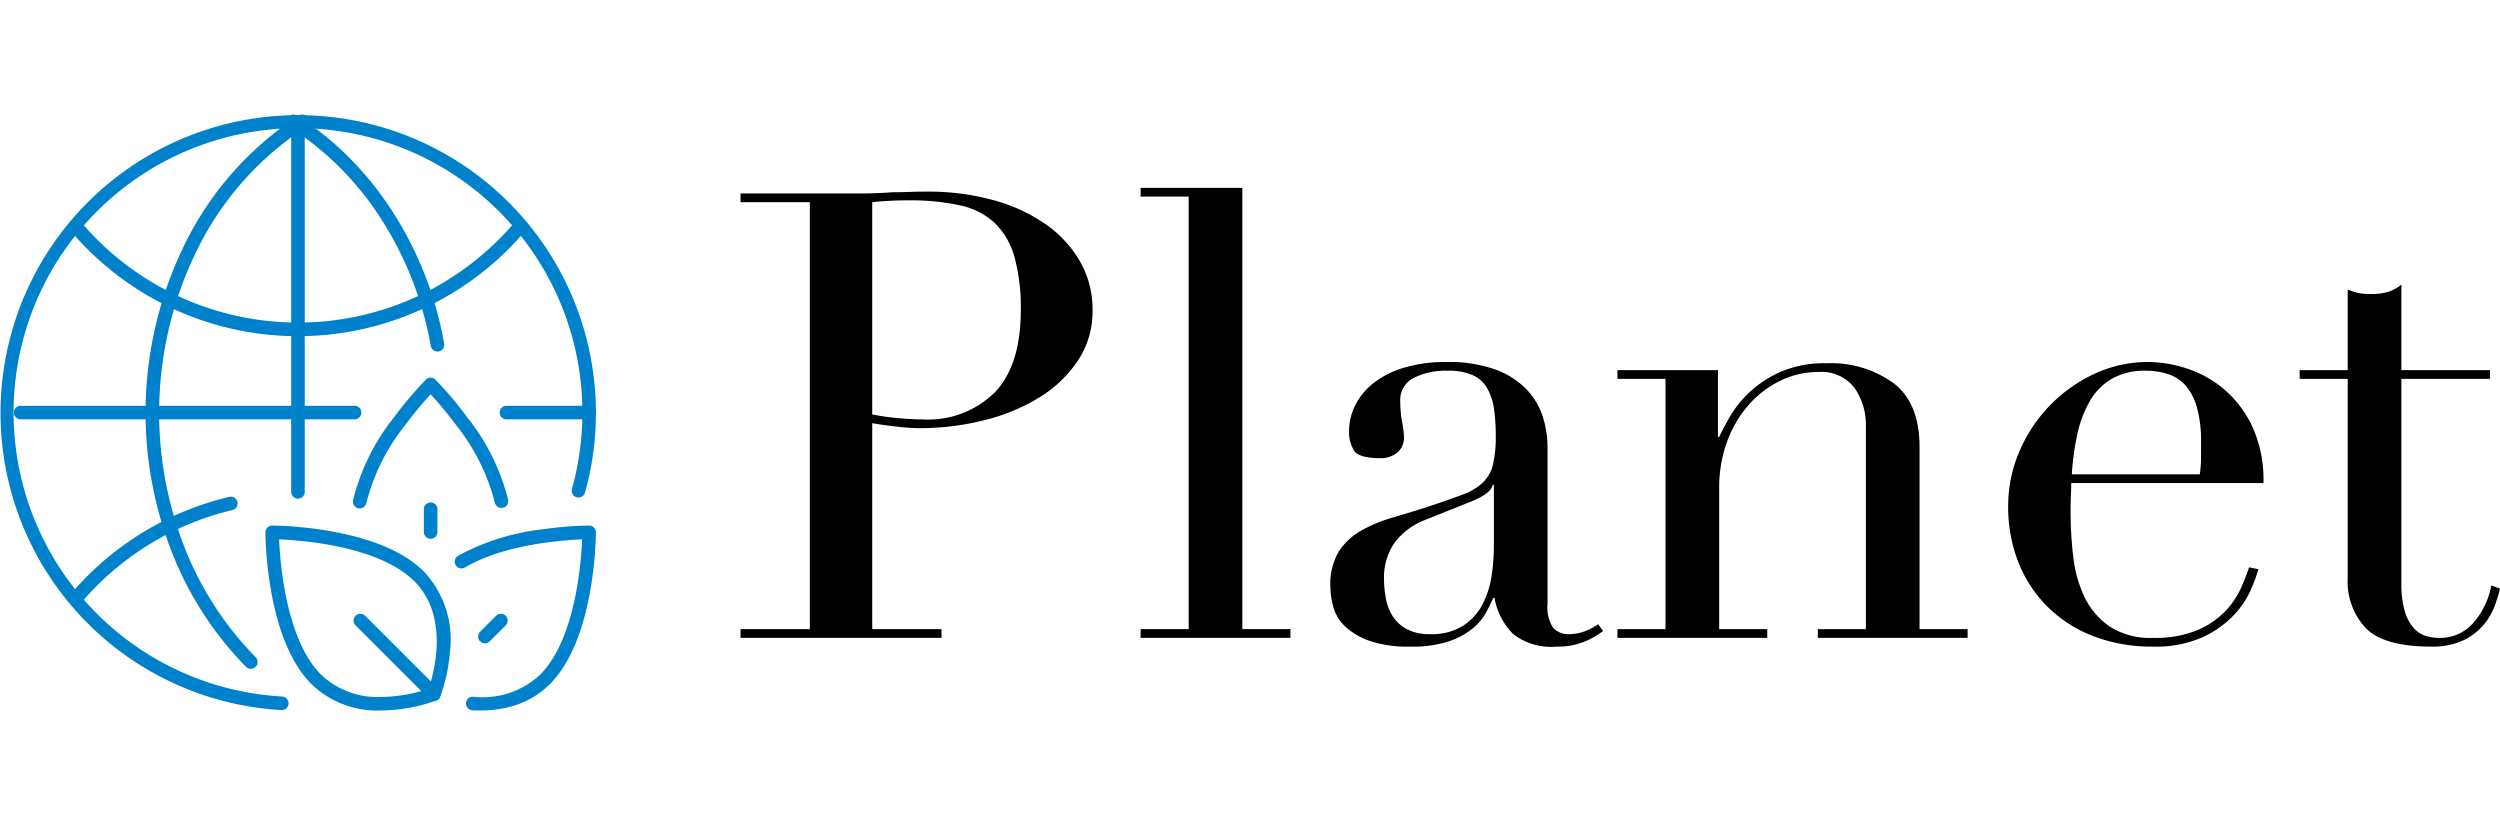 <svg xmlns="http://www.w3.org/2000/svg" width="200.274" height="66.1" viewBox="0 0 200.274 66.1"><g transform="translate(-19.999 -225)"><g transform="translate(-366.177 229.1)"><path d="M12.05-17.9a19.894,19.894,0,0,0,2.1.3q1.1.1,1.95.1a7.6,7.6,0,0,0,5.775-2.175Q23.95-21.85,23.95-26.25a15.312,15.312,0,0,0-.5-4.25,6.019,6.019,0,0,0-1.575-2.725,5.888,5.888,0,0,0-2.8-1.425,18.487,18.487,0,0,0-4.125-.4q-.95,0-1.725.05t-1.175.1ZM1.5-.7H7.05V-34.9H1.5v-.7h9.4q.7,0,1.4-.025t1.4-.075q.7,0,1.375-.025t1.375-.025a19.616,19.616,0,0,1,5.275.675,13.53,13.53,0,0,1,4.2,1.925,9.3,9.3,0,0,1,2.775,3,7.72,7.72,0,0,1,1,3.9,7.119,7.119,0,0,1-1.15,4A9.931,9.931,0,0,1,25.5-19.3a15.437,15.437,0,0,1-4.425,1.85,21.078,21.078,0,0,1-5.275.65,16.582,16.582,0,0,1-1.8-.125q-1.1-.125-1.95-.275V-.7H17.6V0H1.5Zm32.05,0H37.4V-35.35H33.55v-.7H41.7V-.7h3.85V0h-12Zm28.3-11.55h-.1q-.1.65-1.65,1.3l-3.75,1.5A5.467,5.467,0,0,0,53.9-7.625,4.86,4.86,0,0,0,53.05-4.7a8.406,8.406,0,0,0,.15,1.55,3.973,3.973,0,0,0,.55,1.425A3.052,3.052,0,0,0,54.875-.7a3.862,3.862,0,0,0,1.875.4A4.654,4.654,0,0,0,59.425-1a4.581,4.581,0,0,0,1.55-1.75,7.386,7.386,0,0,0,.7-2.275A15.856,15.856,0,0,0,61.85-7.25ZM70.6-.55a6.851,6.851,0,0,1-1.55.875A5.724,5.724,0,0,1,66.85.7,4.92,4.92,0,0,1,63.375-.325,5.443,5.443,0,0,1,61.9-3.2h-.1q-.2.45-.55,1.125a4.459,4.459,0,0,1-1.075,1.3A5.984,5.984,0,0,1,58.25.275,9.267,9.267,0,0,1,55.2.7,9.656,9.656,0,0,1,51.85.225,5.465,5.465,0,0,1,49.9-.95a3.409,3.409,0,0,1-.925-1.575A6.552,6.552,0,0,1,48.75-4.15a4.976,4.976,0,0,1,.7-2.8,5.184,5.184,0,0,1,1.825-1.675,12.076,12.076,0,0,1,2.5-1.025q1.375-.4,2.775-.85,1.65-.55,2.725-.95a4.829,4.829,0,0,0,1.675-.975,2.992,2.992,0,0,0,.825-1.45A9.934,9.934,0,0,0,62-16.25a13.883,13.883,0,0,0-.15-2.15,4.557,4.557,0,0,0-.55-1.625,2.554,2.554,0,0,0-1.15-1.025,4.784,4.784,0,0,0-2-.35,5.742,5.742,0,0,0-2.725.575A1.967,1.967,0,0,0,54.35-18.95a9.344,9.344,0,0,0,.15,1.675,7.6,7.6,0,0,1,.15,1.225,1.556,1.556,0,0,1-.5,1.175,2.027,2.027,0,0,1-1.45.475q-1.65,0-2.05-.6a2.744,2.744,0,0,1-.4-1.55,4.636,4.636,0,0,1,.5-2.1,5.29,5.29,0,0,1,1.475-1.775,7.337,7.337,0,0,1,2.45-1.225,11.572,11.572,0,0,1,3.375-.45,11.157,11.157,0,0,1,3.85.575,6.659,6.659,0,0,1,2.5,1.55,5.63,5.63,0,0,1,1.35,2.2,8.243,8.243,0,0,1,.4,2.575V-2.75A3.029,3.029,0,0,0,66.6-.8a1.659,1.659,0,0,0,1.3.5,3.634,3.634,0,0,0,1.15-.2,4.22,4.22,0,0,0,1.15-.6ZM71.75-.7H75.6V-20.75H71.75v-.7H79.8v5.35h.1q.3-.65.875-1.65A8.7,8.7,0,0,1,82.35-19.7a8.881,8.881,0,0,1,2.5-1.625A8.866,8.866,0,0,1,88.5-22a8.554,8.554,0,0,1,5.375,1.6q2.075,1.6,2.075,5.1V-.7H99.8V0h-12V-.7h3.85V-16.85a5.239,5.239,0,0,0-.925-3.2A3.341,3.341,0,0,0,87.85-21.3a6.93,6.93,0,0,0-3.05.7,8.014,8.014,0,0,0-2.55,1.95,9.239,9.239,0,0,0-1.725,2.95A10.644,10.644,0,0,0,79.9-12V-.7h3.85V0h-12ZM118.4-13.1a9.232,9.232,0,0,0,.1-1.3v-1.25a10.085,10.085,0,0,0-.325-2.8,4.553,4.553,0,0,0-.9-1.75,3.18,3.18,0,0,0-1.4-.925A5.579,5.579,0,0,0,114.1-21.4a5.278,5.278,0,0,0-2.8.675,4.973,4.973,0,0,0-1.75,1.825,9.4,9.4,0,0,0-.975,2.65,20.808,20.808,0,0,0-.425,3.15Zm-10.3.7q0,.5-.025,1.025t-.025,1.325a31.273,31.273,0,0,0,.2,3.45,10.363,10.363,0,0,0,.875,3.25,6.058,6.058,0,0,0,2,2.4A5.926,5.926,0,0,0,114.65,0a8.764,8.764,0,0,0,3.625-.65,6.671,6.671,0,0,0,2.25-1.575A6.82,6.82,0,0,0,121.75-4.1q.4-.95.6-1.55l.75.15a14.36,14.36,0,0,1-.575,1.575,7.244,7.244,0,0,1-1.35,2.05,8.186,8.186,0,0,1-2.5,1.8A9.25,9.25,0,0,1,114.6.7a13.024,13.024,0,0,1-4.625-.8A10.571,10.571,0,0,1,106.3-2.4a10.393,10.393,0,0,1-2.4-3.575,12.1,12.1,0,0,1-.85-4.625,10.9,10.9,0,0,1,.875-4.275,12.082,12.082,0,0,1,2.4-3.675,12.025,12.025,0,0,1,3.575-2.575,10.114,10.114,0,0,1,4.4-.975,10.084,10.084,0,0,1,3,.5,8.834,8.834,0,0,1,2.975,1.625,8.93,8.93,0,0,1,2.3,2.975,10.233,10.233,0,0,1,.925,4.6Zm18.3-9.05h3.85V-27.9q.4.15.75.25a4.942,4.942,0,0,0,1.2.1,4.305,4.305,0,0,0,1.3-.175,3.262,3.262,0,0,0,1.05-.575v6.85h7.1v.7h-7.1V-4.4a7.768,7.768,0,0,0,.275,2.275,3.436,3.436,0,0,0,.725,1.35,2.17,2.17,0,0,0,.975.625A3.722,3.722,0,0,0,137.55,0a3.515,3.515,0,0,0,2.825-1.275A6.175,6.175,0,0,0,141.75-4.2l.7.25A11.632,11.632,0,0,1,142-2.5a5.057,5.057,0,0,1-.925,1.525,4.86,4.86,0,0,1-1.625,1.2,5.817,5.817,0,0,1-2.5.475q-3.75,0-5.225-1.45a5.49,5.49,0,0,1-1.475-4.1v-15.9H126.4Z" transform="translate(444 47)"/></g><g transform="translate(15682.656 225)"><rect width="44.572" height="66.1" transform="translate(-15662.657)" fill="none"/><g transform="translate(-15662.657 9.181)"><path d="M455.382,790.711h-.031a23.848,23.848,0,1,1,24.34-17.424.544.544,0,0,1-1.049-.292,22.783,22.783,0,1,0-23.231,16.629.544.544,0,0,1-.03,1.088Z" transform="translate(-432.824 -743.009)" fill="#0081cc"/><path d="M456.612,760.636a23.842,23.842,0,0,1-18.185-8.409.544.544,0,0,1,.829-.706,22.8,22.8,0,0,0,27.074,5.855,23.014,23.014,0,0,0,7.638-5.855.544.544,0,0,1,.829.706A23.847,23.847,0,0,1,456.612,760.636Z" transform="translate(-432.743 -742.886)" fill="#0081cc"/><path d="M438.841,781.854a.544.544,0,0,1-.415-.9,23.867,23.867,0,0,1,12.682-7.771.544.544,0,0,1,.25,1.06,22.614,22.614,0,0,0-6.691,2.77,22.847,22.847,0,0,0-5.412,4.647A.543.543,0,0,1,438.841,781.854Z" transform="translate(-432.743 -742.561)" fill="#0081cc"/><path d="M467.532,761.989a.544.544,0,0,1-.535-.448,27.768,27.768,0,0,0-4.023-10.245,24.335,24.335,0,0,0-7.271-7.283.544.544,0,0,1,.583-.92,24.234,24.234,0,0,1,4.164,3.35,26.4,26.4,0,0,1,3.437,4.259,28.849,28.849,0,0,1,4.182,10.644.544.544,0,0,1-.439.633A.557.557,0,0,1,467.532,761.989Z" transform="translate(-432.488 -743.009)" fill="#0081cc"/><path d="M452.75,787.408a.543.543,0,0,1-.387-.161,27.15,27.15,0,0,1-5.877-9.02A30.63,30.63,0,0,1,447.7,752.9a25.76,25.76,0,0,1,8.891-9.811.544.544,0,0,1,.583.919,24.67,24.67,0,0,0-8.511,9.4,29.542,29.542,0,0,0-1.17,24.408,26.068,26.068,0,0,0,5.641,8.66.544.544,0,0,1-.387.928Z" transform="translate(-432.653 -743.009)" fill="#0081cc"/><path d="M-.185,28.926a.544.544,0,0,1-.544-.544V-.185A.544.544,0,0,1-.185-.729a.544.544,0,0,1,.544.544V28.382A.544.544,0,0,1-.185,28.926Z" transform="translate(24.054 1.84)" fill="#0081cc"/><path d="M26.564.359H-.185A.544.544,0,0,1-.73-.185.544.544,0,0,1-.185-.729H26.564a.544.544,0,0,1,.544.544A.544.544,0,0,1,26.564.359Z" transform="translate(1.84 24.054)" fill="#0081cc"/><path d="M6.435.359H-.185A.544.544,0,0,1-.73-.185.544.544,0,0,1-.185-.729h6.62a.544.544,0,0,1,.544.544A.544.544,0,0,1,6.435.359Z" transform="translate(40.758 24.054)" fill="#0081cc"/><path d="M454.315,775.448a29.566,29.566,0,0,1,4.66.45c3.434.606,5.96,1.7,7.506,3.243a7.962,7.962,0,0,1,2.072,6.464,13.194,13.194,0,0,1-.773,3.547.544.544,0,0,1-.3.3,13.159,13.159,0,0,1-4.435.809,7.574,7.574,0,0,1-5.578-2.106c-1.546-1.547-2.637-4.072-3.243-7.506a29.585,29.585,0,0,1-.45-4.659A.545.545,0,0,1,454.315,775.448Zm12.534,13.077a12.639,12.639,0,0,0,.62-3.032,8.721,8.721,0,0,0-.229-2.88,5.9,5.9,0,0,0-1.529-2.7c-2.816-2.815-8.954-3.282-10.836-3.359.077,1.882.544,8.02,3.359,10.836a6.527,6.527,0,0,0,4.808,1.787A12.379,12.379,0,0,0,466.849,788.526Z" transform="translate(-432.513 -742.527)" fill="#0081cc"/><path d="M5.705,6.25A.543.543,0,0,1,5.32,6.09L-.57.2a.544.544,0,0,1,0-.77.544.544,0,0,1,.77,0L6.09,5.32a.544.544,0,0,1-.385.929Z" transform="translate(29.056 40.719)" fill="#0081cc"/><path d="M470.755,790.264q-.319,0-.646-.018a.545.545,0,0,1,.062-1.087,6.74,6.74,0,0,0,5.393-1.771c2.816-2.817,3.282-8.954,3.359-10.836-1.6.065-6.284.412-9.384,2.254a.544.544,0,0,1-.556-.936,18.5,18.5,0,0,1,6.793-2.123,28.907,28.907,0,0,1,3.707-.3.544.544,0,0,1,.544.544,29.565,29.565,0,0,1-.45,4.66c-.606,3.434-1.7,5.96-3.243,7.506a6.957,6.957,0,0,1-3.077,1.78A9.219,9.219,0,0,1,470.755,790.264Z" transform="translate(-432.29 -742.527)" fill="#0081cc"/><path d="M-.185,1.637A.543.543,0,0,1-.57,1.478a.544.544,0,0,1,0-.77L.708-.57a.544.544,0,0,1,.77,0,.544.544,0,0,1,0,.77L.2,1.478A.543.543,0,0,1-.185,1.637Z" transform="translate(39.032 40.719)" fill="#0081cc"/><path d="M461.226,774.246a.557.557,0,0,1-.106-.01.545.545,0,0,1-.429-.64,17.287,17.287,0,0,1,3.279-6.638,29.187,29.187,0,0,1,2.553-3.024.544.544,0,0,1,.77,0,29.122,29.122,0,0,1,2.543,3.01,17.364,17.364,0,0,1,3.281,6.615.544.544,0,1,1-1.067.215,16.555,16.555,0,0,0-3.089-6.183,30.172,30.172,0,0,0-2.052-2.483,30.229,30.229,0,0,0-2.072,2.509,16.454,16.454,0,0,0-3.076,6.189A.545.545,0,0,1,461.226,774.246Z" transform="translate(-432.41 -742.7)" fill="#0081cc"/><path d="M-.185,2.181a.544.544,0,0,1-.544-.544V-.185A.544.544,0,0,1-.185-.729a.544.544,0,0,1,.544.544V1.637A.544.544,0,0,1-.185,2.181Z" transform="translate(34.683 31.8)" fill="#0081cc"/></g></g></g></svg>